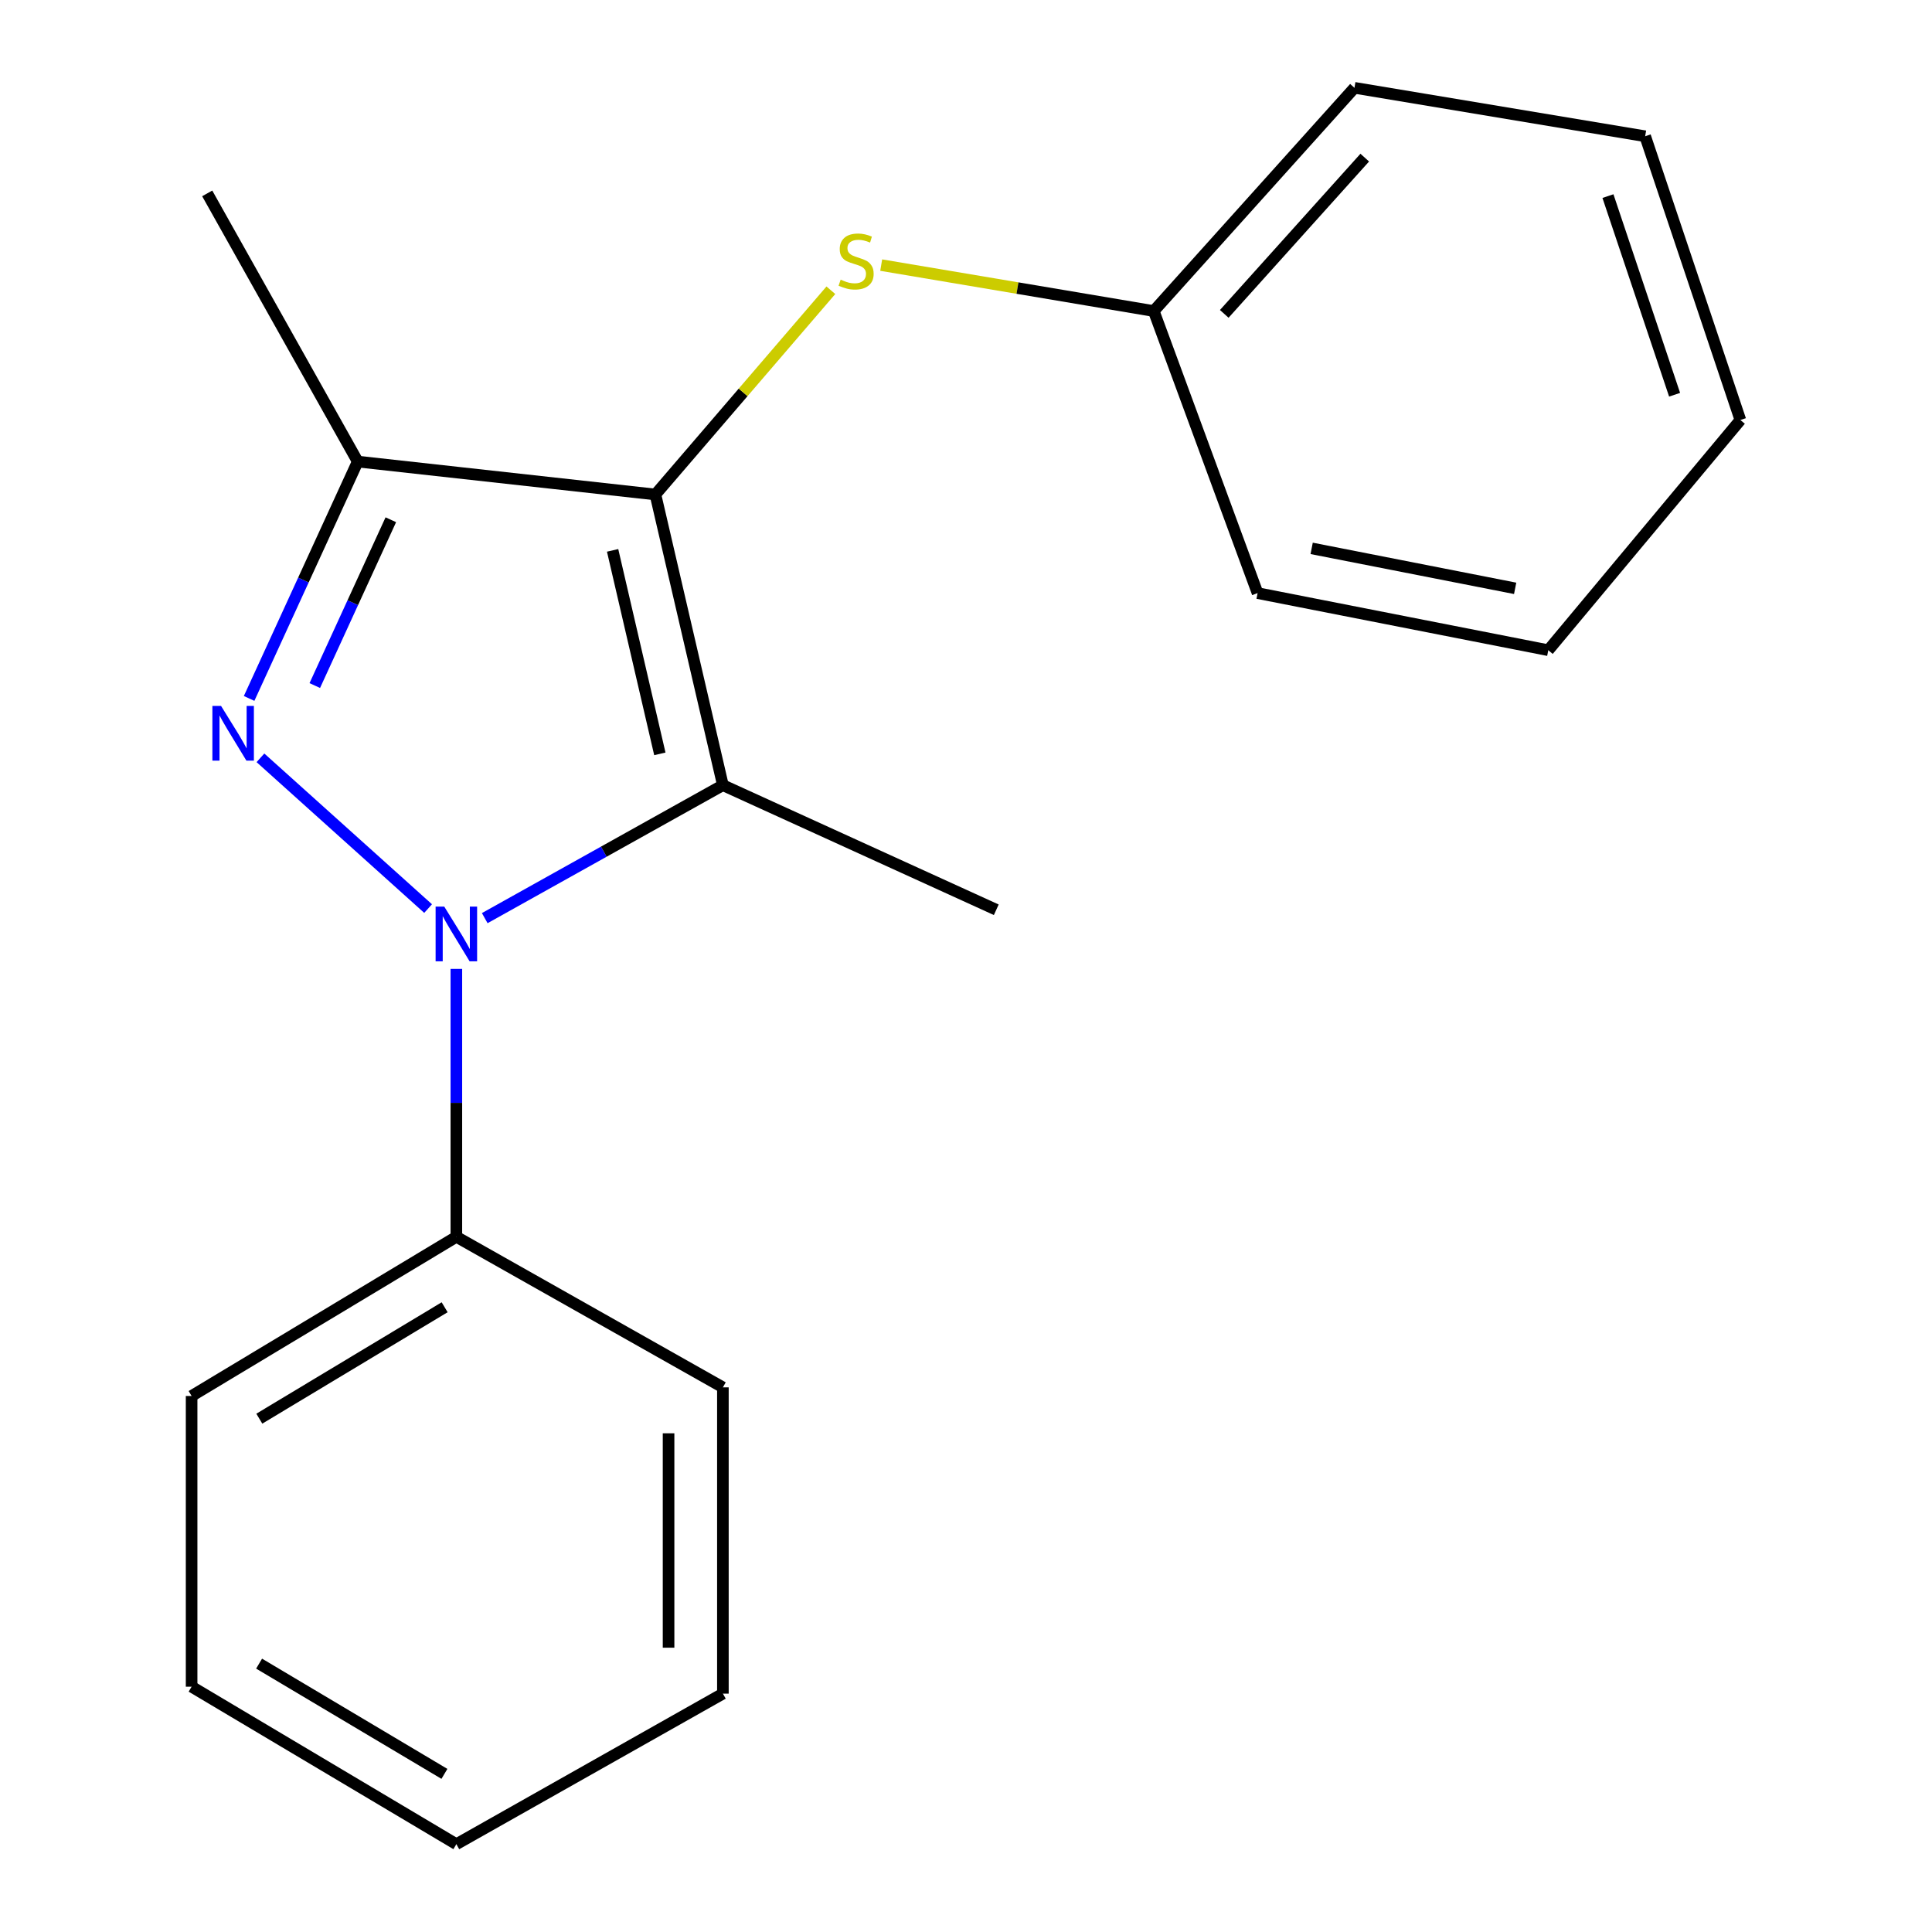 <?xml version='1.0' encoding='iso-8859-1'?>
<svg version='1.1' baseProfile='full'
              xmlns='http://www.w3.org/2000/svg'
                      xmlns:rdkit='http://www.rdkit.org/xml'
                      xmlns:xlink='http://www.w3.org/1999/xlink'
                  xml:space='preserve'
width='1000px' height='1000px' viewBox='0 0 1000 1000'>
<!-- END OF HEADER -->
<rect style='opacity:1.0;fill:#FFFFFF;stroke:none' width='1000' height='1000' x='0' y='0'> </rect>
<path class='bond-0' d='M 221.587,470.276 L 134.806,392.248' style='fill:none;fill-rule:evenodd;stroke:#0000FF;stroke-width:6px;stroke-linecap:butt;stroke-linejoin:miter;stroke-opacity:1' />
<path class='bond-2' d='M 250.901,475.225 L 312.534,440.817' style='fill:none;fill-rule:evenodd;stroke:#0000FF;stroke-width:6px;stroke-linecap:butt;stroke-linejoin:miter;stroke-opacity:1' />
<path class='bond-2' d='M 312.534,440.817 L 374.167,406.41' style='fill:none;fill-rule:evenodd;stroke:#000000;stroke-width:6px;stroke-linecap:butt;stroke-linejoin:miter;stroke-opacity:1' />
<path class='bond-5' d='M 236.211,501.504 L 236.211,570.839' style='fill:none;fill-rule:evenodd;stroke:#0000FF;stroke-width:6px;stroke-linecap:butt;stroke-linejoin:miter;stroke-opacity:1' />
<path class='bond-5' d='M 236.211,570.839 L 236.211,640.174' style='fill:none;fill-rule:evenodd;stroke:#000000;stroke-width:6px;stroke-linecap:butt;stroke-linejoin:miter;stroke-opacity:1' />
<path class='bond-3' d='M 128.94,361.513 L 157.05,300.214' style='fill:none;fill-rule:evenodd;stroke:#0000FF;stroke-width:6px;stroke-linecap:butt;stroke-linejoin:miter;stroke-opacity:1' />
<path class='bond-3' d='M 157.05,300.214 L 185.16,238.914' style='fill:none;fill-rule:evenodd;stroke:#000000;stroke-width:6px;stroke-linecap:butt;stroke-linejoin:miter;stroke-opacity:1' />
<path class='bond-3' d='M 162.933,354.844 L 182.61,311.934' style='fill:none;fill-rule:evenodd;stroke:#0000FF;stroke-width:6px;stroke-linecap:butt;stroke-linejoin:miter;stroke-opacity:1' />
<path class='bond-3' d='M 182.61,311.934 L 202.287,269.025' style='fill:none;fill-rule:evenodd;stroke:#000000;stroke-width:6px;stroke-linecap:butt;stroke-linejoin:miter;stroke-opacity:1' />
<path class='bond-1' d='M 339.237,255.942 L 374.167,406.41' style='fill:none;fill-rule:evenodd;stroke:#000000;stroke-width:6px;stroke-linecap:butt;stroke-linejoin:miter;stroke-opacity:1' />
<path class='bond-1' d='M 317.086,284.871 L 341.537,390.199' style='fill:none;fill-rule:evenodd;stroke:#000000;stroke-width:6px;stroke-linecap:butt;stroke-linejoin:miter;stroke-opacity:1' />
<path class='bond-4' d='M 339.237,255.942 L 384.646,203.089' style='fill:none;fill-rule:evenodd;stroke:#000000;stroke-width:6px;stroke-linecap:butt;stroke-linejoin:miter;stroke-opacity:1' />
<path class='bond-4' d='M 384.646,203.089 L 430.056,150.236' style='fill:none;fill-rule:evenodd;stroke:#CCCC00;stroke-width:6px;stroke-linecap:butt;stroke-linejoin:miter;stroke-opacity:1' />
<path class='bond-19' d='M 339.237,255.942 L 185.16,238.914' style='fill:none;fill-rule:evenodd;stroke:#000000;stroke-width:6px;stroke-linecap:butt;stroke-linejoin:miter;stroke-opacity:1' />
<path class='bond-6' d='M 374.167,406.41 L 515.669,470.897' style='fill:none;fill-rule:evenodd;stroke:#000000;stroke-width:6px;stroke-linecap:butt;stroke-linejoin:miter;stroke-opacity:1' />
<path class='bond-8' d='M 185.16,238.914 L 107.254,100.099' style='fill:none;fill-rule:evenodd;stroke:#000000;stroke-width:6px;stroke-linecap:butt;stroke-linejoin:miter;stroke-opacity:1' />
<path class='bond-7' d='M 456.107,137.218 L 526.645,149.105' style='fill:none;fill-rule:evenodd;stroke:#CCCC00;stroke-width:6px;stroke-linecap:butt;stroke-linejoin:miter;stroke-opacity:1' />
<path class='bond-7' d='M 526.645,149.105 L 597.183,160.993' style='fill:none;fill-rule:evenodd;stroke:#000000;stroke-width:6px;stroke-linecap:butt;stroke-linejoin:miter;stroke-opacity:1' />
<path class='bond-9' d='M 236.211,640.174 L 99.178,722.563' style='fill:none;fill-rule:evenodd;stroke:#000000;stroke-width:6px;stroke-linecap:butt;stroke-linejoin:miter;stroke-opacity:1' />
<path class='bond-9' d='M 230.145,676.631 L 134.222,734.303' style='fill:none;fill-rule:evenodd;stroke:#000000;stroke-width:6px;stroke-linecap:butt;stroke-linejoin:miter;stroke-opacity:1' />
<path class='bond-10' d='M 236.211,640.174 L 374.167,718.095' style='fill:none;fill-rule:evenodd;stroke:#000000;stroke-width:6px;stroke-linecap:butt;stroke-linejoin:miter;stroke-opacity:1' />
<path class='bond-11' d='M 597.183,160.993 L 701.067,45.455' style='fill:none;fill-rule:evenodd;stroke:#000000;stroke-width:6px;stroke-linecap:butt;stroke-linejoin:miter;stroke-opacity:1' />
<path class='bond-11' d='M 633.675,162.463 L 706.394,81.586' style='fill:none;fill-rule:evenodd;stroke:#000000;stroke-width:6px;stroke-linecap:butt;stroke-linejoin:miter;stroke-opacity:1' />
<path class='bond-12' d='M 597.183,160.993 L 650.922,306.994' style='fill:none;fill-rule:evenodd;stroke:#000000;stroke-width:6px;stroke-linecap:butt;stroke-linejoin:miter;stroke-opacity:1' />
<path class='bond-14' d='M 99.178,722.563 L 99.178,873.031' style='fill:none;fill-rule:evenodd;stroke:#000000;stroke-width:6px;stroke-linecap:butt;stroke-linejoin:miter;stroke-opacity:1' />
<path class='bond-13' d='M 374.167,718.095 L 374.167,876.624' style='fill:none;fill-rule:evenodd;stroke:#000000;stroke-width:6px;stroke-linecap:butt;stroke-linejoin:miter;stroke-opacity:1' />
<path class='bond-13' d='M 346.048,741.874 L 346.048,852.845' style='fill:none;fill-rule:evenodd;stroke:#000000;stroke-width:6px;stroke-linecap:butt;stroke-linejoin:miter;stroke-opacity:1' />
<path class='bond-16' d='M 701.067,45.455 L 851.536,70.527' style='fill:none;fill-rule:evenodd;stroke:#000000;stroke-width:6px;stroke-linecap:butt;stroke-linejoin:miter;stroke-opacity:1' />
<path class='bond-15' d='M 650.922,306.994 L 801.39,336.55' style='fill:none;fill-rule:evenodd;stroke:#000000;stroke-width:6px;stroke-linecap:butt;stroke-linejoin:miter;stroke-opacity:1' />
<path class='bond-15' d='M 678.912,283.835 L 784.24,304.525' style='fill:none;fill-rule:evenodd;stroke:#000000;stroke-width:6px;stroke-linecap:butt;stroke-linejoin:miter;stroke-opacity:1' />
<path class='bond-18' d='M 374.167,876.624 L 236.211,954.545' style='fill:none;fill-rule:evenodd;stroke:#000000;stroke-width:6px;stroke-linecap:butt;stroke-linejoin:miter;stroke-opacity:1' />
<path class='bond-20' d='M 99.178,873.031 L 236.211,954.545' style='fill:none;fill-rule:evenodd;stroke:#000000;stroke-width:6px;stroke-linecap:butt;stroke-linejoin:miter;stroke-opacity:1' />
<path class='bond-20' d='M 134.108,861.092 L 230.032,918.152' style='fill:none;fill-rule:evenodd;stroke:#000000;stroke-width:6px;stroke-linecap:butt;stroke-linejoin:miter;stroke-opacity:1' />
<path class='bond-17' d='M 801.39,336.55 L 900.822,217.403' style='fill:none;fill-rule:evenodd;stroke:#000000;stroke-width:6px;stroke-linecap:butt;stroke-linejoin:miter;stroke-opacity:1' />
<path class='bond-21' d='M 851.536,70.527 L 900.822,217.403' style='fill:none;fill-rule:evenodd;stroke:#000000;stroke-width:6px;stroke-linecap:butt;stroke-linejoin:miter;stroke-opacity:1' />
<path class='bond-21' d='M 832.271,101.504 L 866.771,204.317' style='fill:none;fill-rule:evenodd;stroke:#000000;stroke-width:6px;stroke-linecap:butt;stroke-linejoin:miter;stroke-opacity:1' />
<path  class='atom-0' d='M 229.951 469.265
L 239.231 484.265
Q 240.151 485.745, 241.631 488.425
Q 243.111 491.105, 243.191 491.265
L 243.191 469.265
L 246.951 469.265
L 246.951 497.585
L 243.071 497.585
L 233.111 481.185
Q 231.951 479.265, 230.711 477.065
Q 229.511 474.865, 229.151 474.185
L 229.151 497.585
L 225.471 497.585
L 225.471 469.265
L 229.951 469.265
' fill='#0000FF'/>
<path  class='atom-1' d='M 114.413 365.381
L 123.693 380.381
Q 124.613 381.861, 126.093 384.541
Q 127.573 387.221, 127.653 387.381
L 127.653 365.381
L 131.413 365.381
L 131.413 393.701
L 127.533 393.701
L 117.573 377.301
Q 116.413 375.381, 115.173 373.181
Q 113.973 370.981, 113.613 370.301
L 113.613 393.701
L 109.933 393.701
L 109.933 365.381
L 114.413 365.381
' fill='#0000FF'/>
<path  class='atom-5' d='M 435.121 144.75
Q 435.441 144.87, 436.761 145.43
Q 438.081 145.99, 439.521 146.35
Q 441.001 146.67, 442.441 146.67
Q 445.121 146.67, 446.681 145.39
Q 448.241 144.07, 448.241 141.79
Q 448.241 140.23, 447.441 139.27
Q 446.681 138.31, 445.481 137.79
Q 444.281 137.27, 442.281 136.67
Q 439.761 135.91, 438.241 135.19
Q 436.761 134.47, 435.681 132.95
Q 434.641 131.43, 434.641 128.87
Q 434.641 125.31, 437.041 123.11
Q 439.481 120.91, 444.281 120.91
Q 447.561 120.91, 451.281 122.47
L 450.361 125.55
Q 446.961 124.15, 444.401 124.15
Q 441.641 124.15, 440.121 125.31
Q 438.601 126.43, 438.641 128.39
Q 438.641 129.91, 439.401 130.83
Q 440.201 131.75, 441.321 132.27
Q 442.481 132.79, 444.401 133.39
Q 446.961 134.19, 448.481 134.99
Q 450.001 135.79, 451.081 137.43
Q 452.201 139.03, 452.201 141.79
Q 452.201 145.71, 449.561 147.83
Q 446.961 149.91, 442.601 149.91
Q 440.081 149.91, 438.161 149.35
Q 436.281 148.83, 434.041 147.91
L 435.121 144.75
' fill='#CCCC00'/>
</svg>
